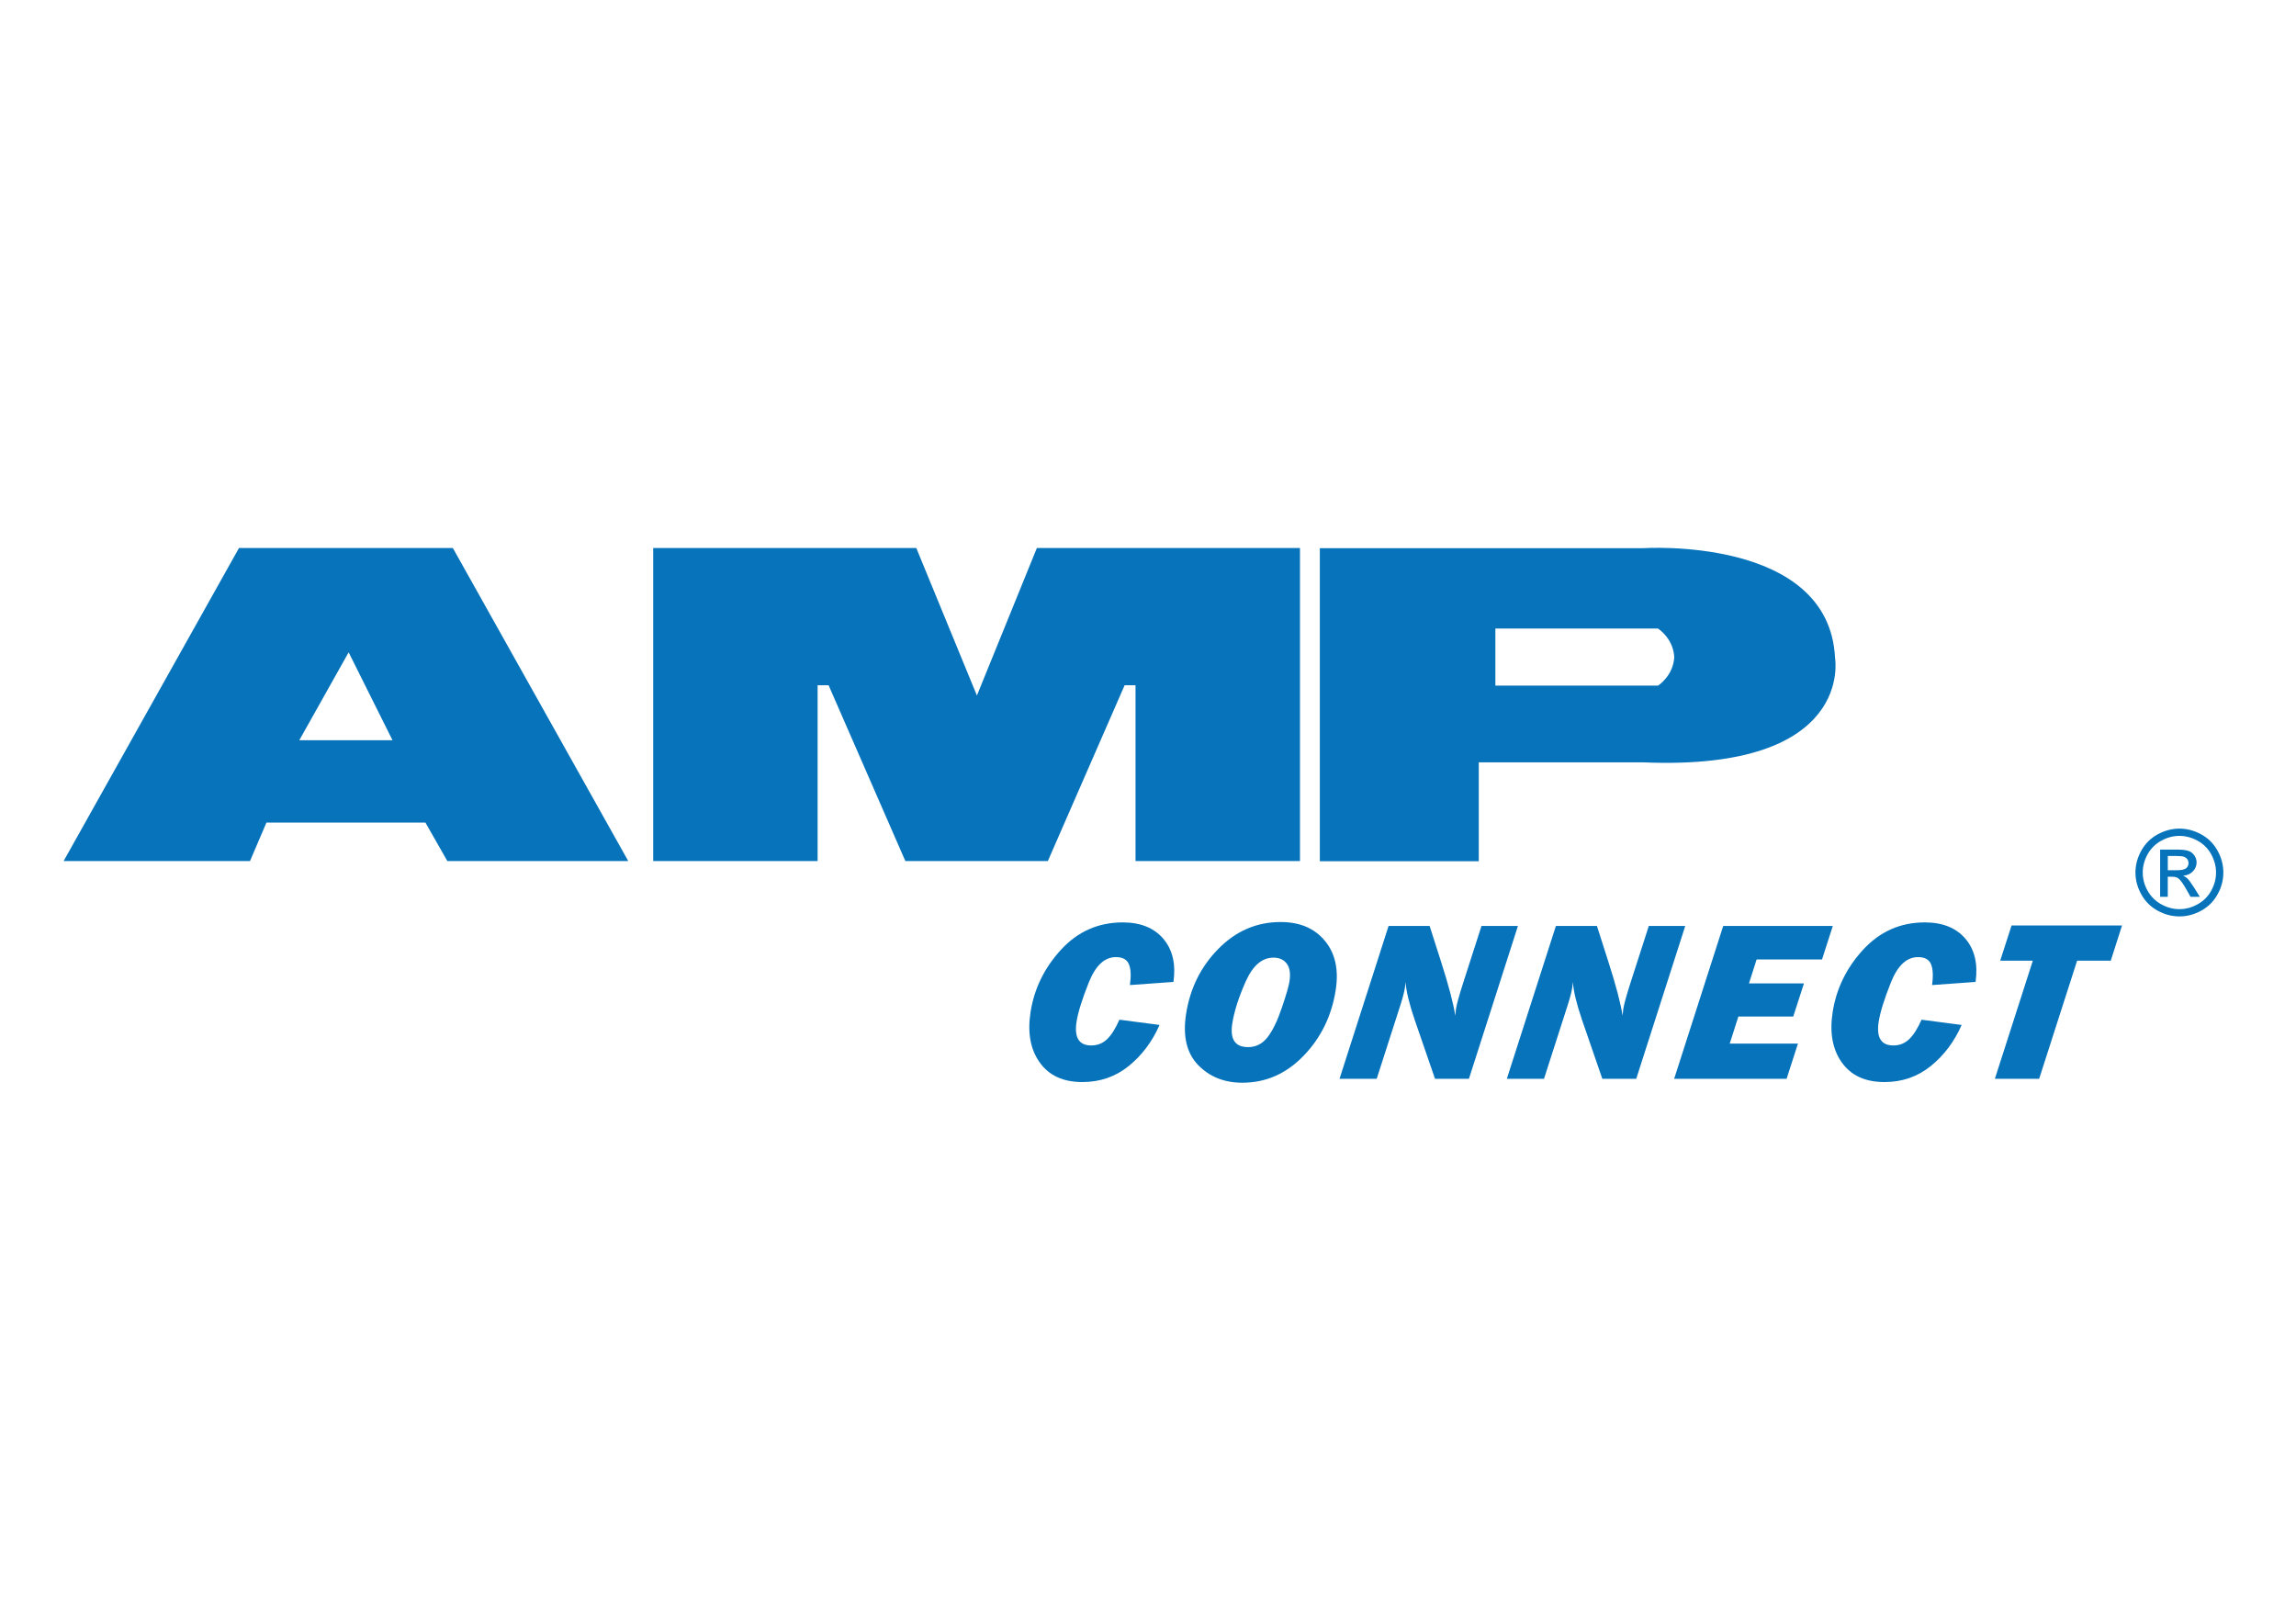 <?xml version="1.0" encoding="UTF-8"?>
<svg id="Layer_1" data-name="Layer 1" xmlns="http://www.w3.org/2000/svg" viewBox="0 0 841.89 595.28">
  <defs>
    <style>
      .cls-1, .cls-2 {
        fill: #0673ba;
      }

      .cls-2 {
        fill-rule: evenodd;
      }
    </style>
  </defs>
  <path class="cls-1" d="M799.14,303.78c2.7,0,5.35,.69,7.93,2.08,2.57,1.39,4.58,3.37,6.02,5.96,1.45,2.58,2.16,5.27,2.16,8.07s-.7,5.44-2.12,7.99c-1.41,2.57-3.4,4.55-5.96,5.97-2.56,1.41-5.23,2.12-8.02,2.12s-5.46-.71-8.02-2.12c-2.56-1.42-4.55-3.4-5.97-5.97-1.42-2.56-2.14-5.22-2.14-7.99s.72-5.49,2.17-8.07c1.45-2.59,3.46-4.57,6.03-5.96,2.58-1.39,5.23-2.08,7.93-2.08Zm0,2.67c-2.27,0-4.47,.58-6.6,1.73-2.15,1.17-3.82,2.82-5.04,4.97-1.21,2.16-1.81,4.4-1.81,6.74s.59,4.54,1.78,6.66c1.19,2.13,2.86,3.79,4.99,4.97,2.14,1.19,4.36,1.79,6.68,1.79s4.55-.6,6.68-1.79c2.13-1.18,3.8-2.84,4.98-4.97,1.18-2.12,1.77-4.35,1.77-6.66s-.6-4.58-1.8-6.74c-1.2-2.15-2.88-3.8-5.03-4.97-2.16-1.16-4.36-1.73-6.6-1.73Zm-7.07,22.34v-17.32h5.96c2.03,0,3.51,.16,4.42,.48,.91,.32,1.63,.88,2.18,1.68,.53,.79,.81,1.63,.81,2.53,0,1.27-.46,2.37-1.36,3.3-.91,.95-2.1,1.47-3.6,1.58,.61,.25,1.1,.57,1.48,.92,.69,.68,1.54,1.82,2.56,3.44l2.11,3.39h-3.41l-1.54-2.73c-1.21-2.15-2.19-3.49-2.93-4.03-.51-.4-1.26-.6-2.23-.6h-1.65v7.36h-2.8Zm2.8-9.75h3.39c1.62,0,2.74-.25,3.33-.72,.59-.49,.89-1.12,.89-1.92,0-.51-.14-.97-.43-1.38-.28-.4-.68-.7-1.18-.9-.51-.2-1.44-.3-2.81-.3h-3.18v5.23Z"/>
  <path class="cls-2" d="M166.03,200.9H87.64L23.33,315.67H91.67l6.03-14.1h58.29l8.04,14.1h66.33l-64.32-114.77Zm-56.28,70.47l18.09-32.22,16.08,32.22h-34.17Z"/>
  <polygon class="cls-2" points="380.2 200.9 358.21 254.99 335.98 200.9 239.51 200.9 239.51 315.67 299.8 315.67 299.8 251.23 303.83 251.23 331.97 315.67 358.21 315.67 359.11 315.67 384.22 315.67 412.37 251.23 416.37 251.23 416.37 315.67 476.67 315.67 476.67 200.9 380.2 200.9"/>
  <path class="cls-2" d="M672.87,241.24c-2.13-44.81-70.33-40.27-70.33-40.27h-118.59v114.77h58.28v-36.25h60.31c77.63,3.27,70.33-38.25,70.33-38.25Zm-58.95-.34h0s-.01,.01-.01,.01c-.37,6.92-5.95,10.45-5.95,10.45h-59.64v-20.92h59.64s5.58,3.53,5.95,10.45h.01Z"/>
  <path class="cls-1" d="M410.47,373.84l14.71,1.92c-2.69,6.13-6.47,11.15-11.32,15.07-4.85,3.92-10.51,5.87-16.98,5.87-7.03,0-12.22-2.39-15.63-7.17-3.41-4.77-4.54-10.91-3.38-18.4,1.33-8.65,5.07-16.3,11.2-22.97,6.14-6.66,13.67-9.99,22.61-9.99,6.49,0,11.45,1.99,14.87,5.98,3.4,4,4.65,9.27,3.73,15.84l-15.96,1.15c.48-3.44,.34-6-.41-7.72-.75-1.69-2.33-2.53-4.72-2.53-4.16,0-7.46,3.08-9.93,9.23-2.46,6.16-3.98,11.01-4.52,14.53-.88,5.75,.92,8.63,5.4,8.63,2.21,0,4.12-.73,5.72-2.22,1.58-1.47,3.12-3.88,4.61-7.22Z"/>
  <path class="cls-1" d="M455.52,396.94c-6.61,0-12.01-2.17-16.21-6.5-4.18-4.34-5.66-10.56-4.41-18.66,1.45-9.38,5.39-17.37,11.84-23.92,6.45-6.55,14.05-9.83,22.82-9.83,7.03,0,12.44,2.29,16.23,6.87,3.81,4.59,5.14,10.58,3.99,18-1.46,9.47-5.38,17.51-11.75,24.13-6.37,6.61-13.86,9.91-22.5,9.91Zm2.13-13.05c2.9,0,5.28-1.23,7.17-3.67,1.88-2.45,3.62-6.05,5.21-10.79,1.61-4.74,2.53-7.93,2.79-9.59,.45-2.88,.12-5.06-.98-6.53-1.1-1.49-2.74-2.22-4.91-2.22-4.18,0-7.57,2.91-10.16,8.75-2.59,5.81-4.24,10.98-4.93,15.47-.88,5.73,1.06,8.58,5.8,8.58Z"/>
  <path class="cls-1" d="M556.59,339.47l-17.97,56.04h-12.43l-7.42-21.52c-2.01-5.88-3.15-10.53-3.38-13.96-.08,.83-.15,1.48-.22,1.94-.23,1.53-.75,3.57-1.54,6.08l-8.83,27.46h-13.63l17.99-56.04h15.05l4.15,12.98c2.88,8.97,4.61,15.61,5.25,19.9,.1-1.11,.18-1.96,.27-2.5,.24-1.58,1.08-4.63,2.5-9.11l6.85-21.27h13.36Z"/>
  <path class="cls-1" d="M617.94,339.47l-17.97,56.04h-12.43l-7.42-21.52c-2.01-5.88-3.15-10.53-3.38-13.96-.08,.83-.15,1.48-.22,1.94-.23,1.53-.75,3.57-1.54,6.08l-8.83,27.46h-13.63l17.99-56.04h15.05l4.15,12.98c2.88,8.97,4.61,15.61,5.25,19.9,.1-1.11,.18-1.96,.27-2.5,.24-1.58,1.08-4.63,2.5-9.11l6.85-21.27h13.36Z"/>
  <path class="cls-1" d="M659.26,382.61l-4.16,12.9h-41.23l17.99-56.04h40.18l-3.94,12.27h-23.99l-2.8,8.78h20.16l-3.93,12.15h-20.12l-3.17,9.93h25.01Z"/>
  <path class="cls-1" d="M704.58,373.84l14.71,1.92c-2.69,6.13-6.47,11.15-11.32,15.07-4.85,3.92-10.51,5.87-16.98,5.87-7.03,0-12.23-2.39-15.63-7.17-3.41-4.77-4.54-10.91-3.38-18.4,1.34-8.65,5.07-16.3,11.2-22.97,6.15-6.66,13.68-9.99,22.62-9.99,6.49,0,11.45,1.99,14.87,5.98,3.4,4,4.65,9.27,3.73,15.84l-15.96,1.15c.48-3.44,.33-6-.41-7.72-.75-1.69-2.32-2.53-4.73-2.53-4.16,0-7.46,3.08-9.93,9.23-2.46,6.16-3.97,11.01-4.51,14.53-.88,5.75,.92,8.63,5.4,8.63,2.21,0,4.11-.73,5.7-2.22,1.59-1.47,3.14-3.88,4.63-7.22Z"/>
  <path class="cls-1" d="M761.63,352.2l-13.92,43.31h-16.24l13.92-43.31h-11.96l4.16-12.9h40.51l-4.13,12.9h-12.33Z"/>
</svg>